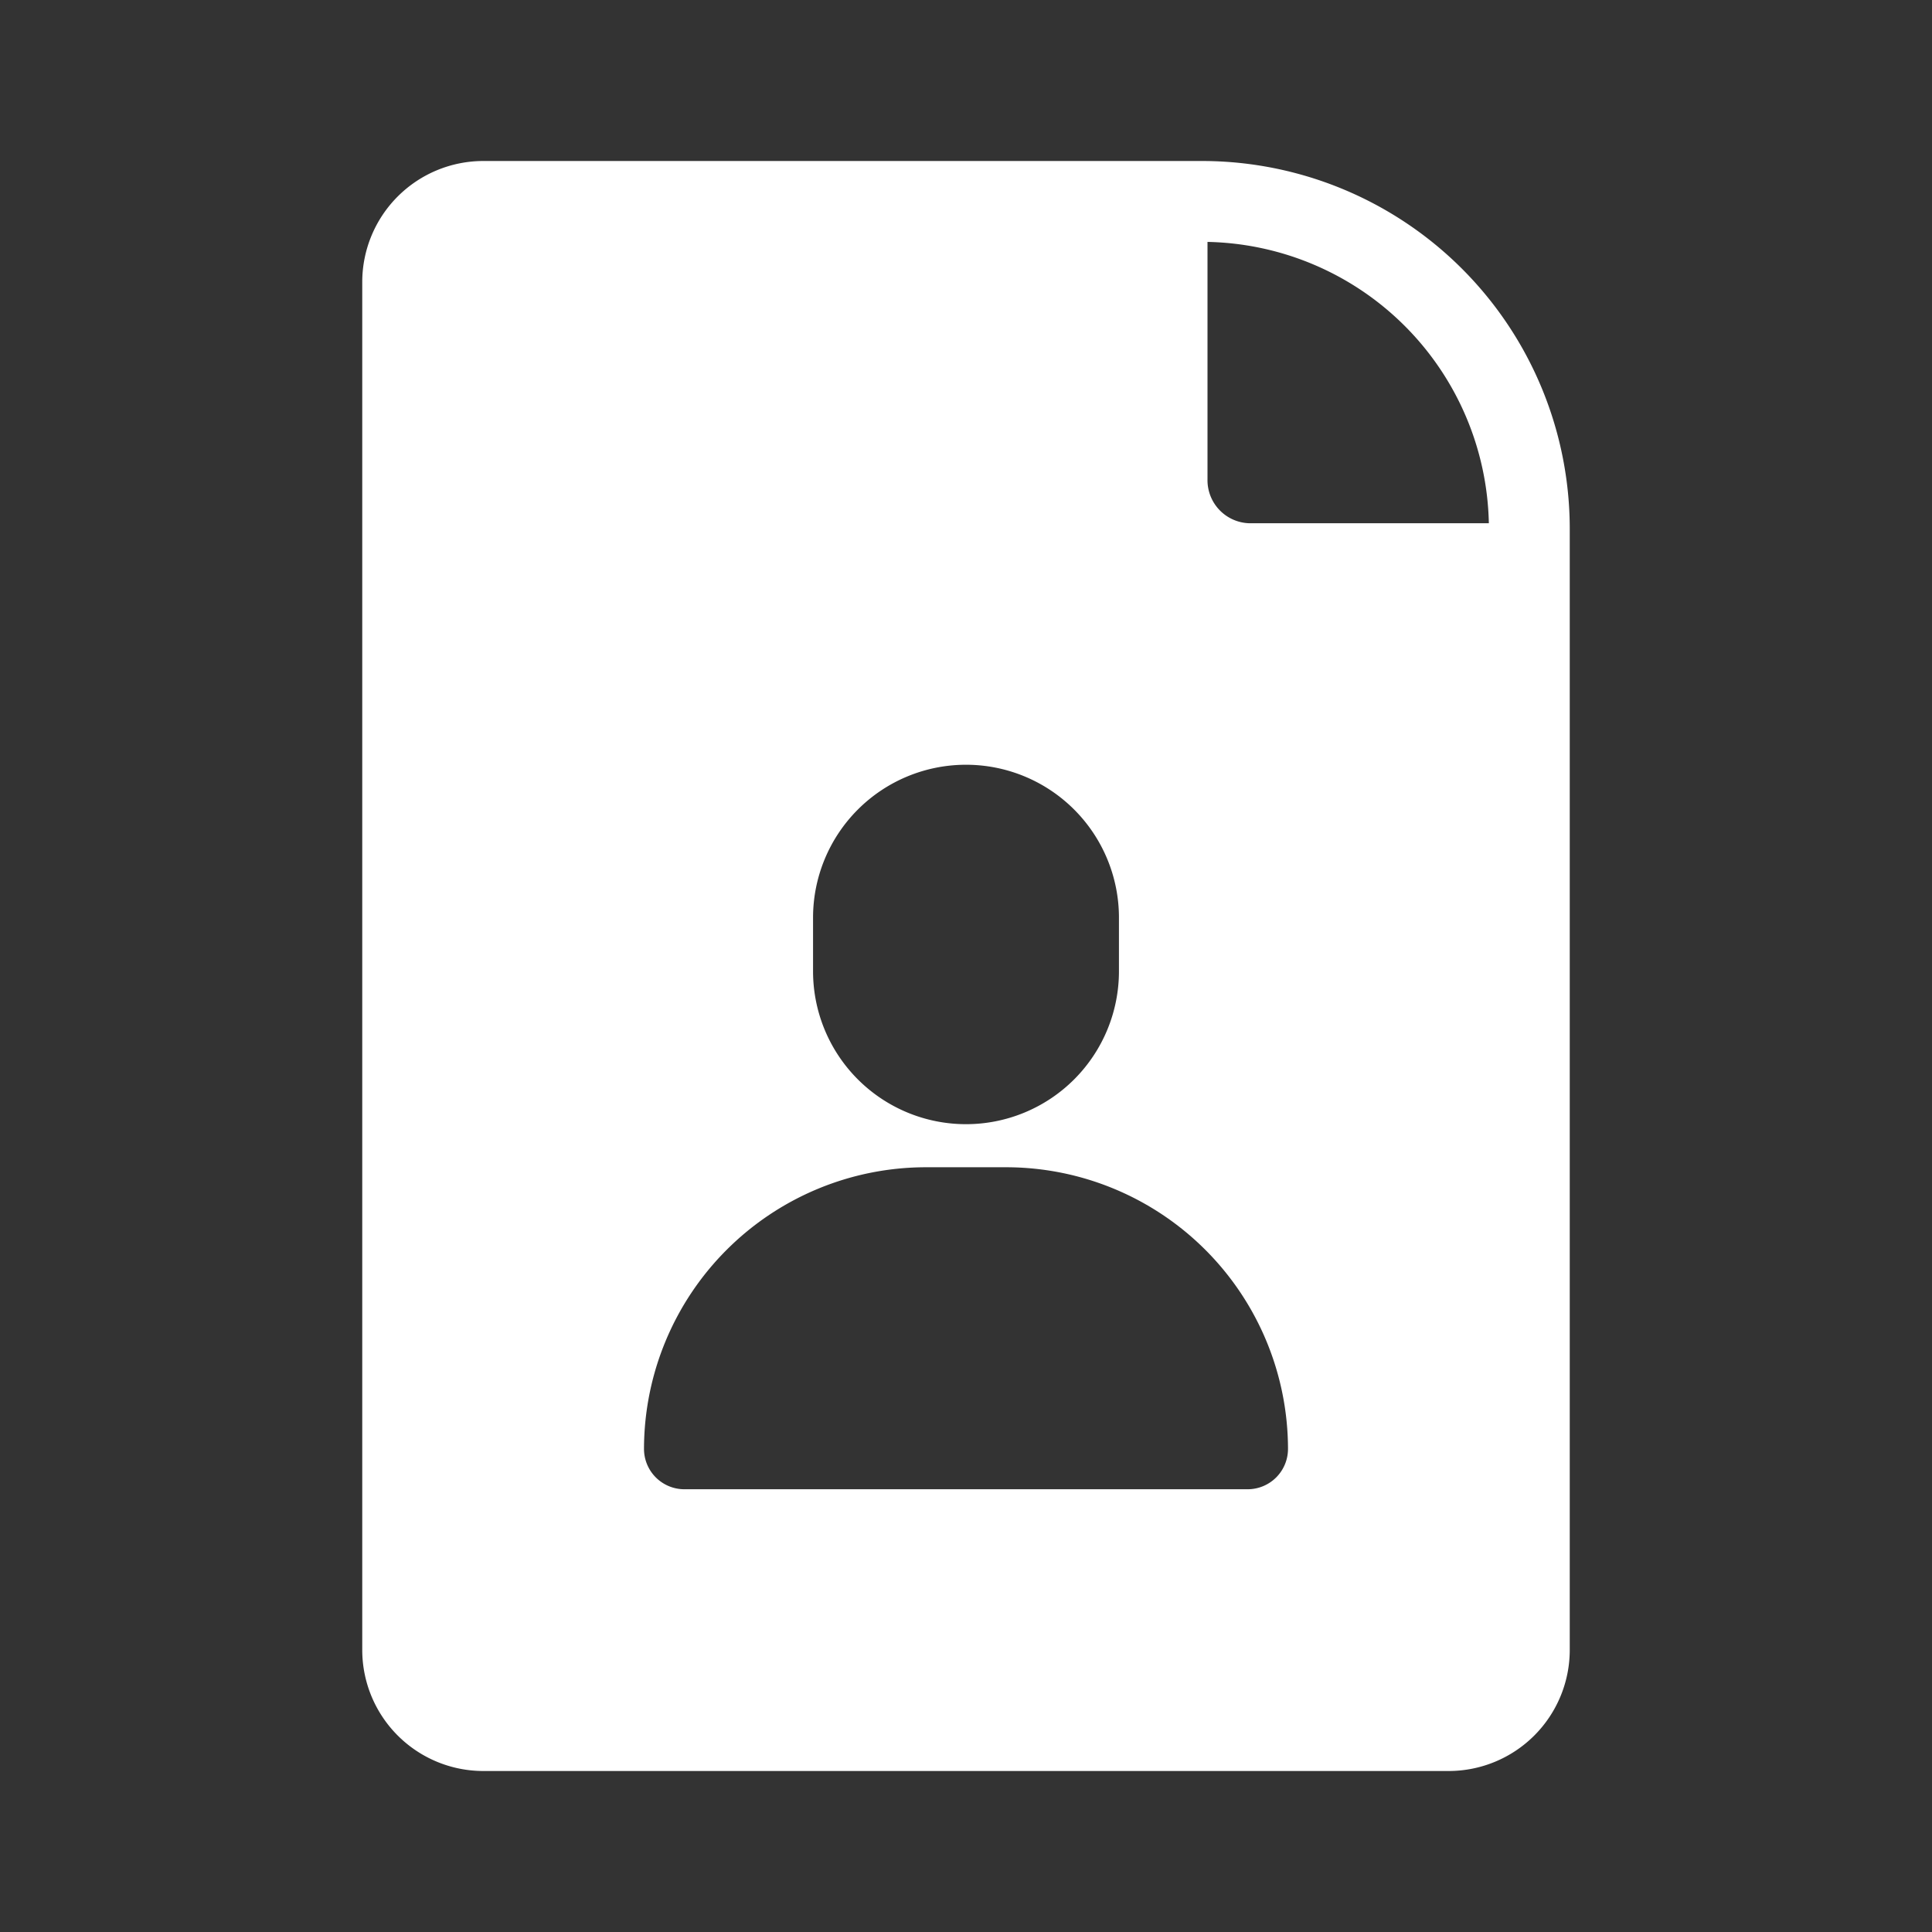 <?xml version="1.0"?>
<svg xmlns="http://www.w3.org/2000/svg" xmlns:xlink="http://www.w3.org/1999/xlink" xmlns:svgjs="http://svgjs.com/svgjs" version="1.1" width="512" height="512" x="0" y="0" viewBox="0 0 48 48" style="enable-background:new 0 0 512 512" xml:space="preserve" class=""><rect x="0" y="0" width="48" height="48" fill="#333333" stroke="none"/><g><g id="user"><path d="m29.86 4h-17.86a3.009 3.009 0 0 0 -3 3v34a3.009 3.009 0 0 0 3 3h24a3.009 3.009 0 0 0 3-3v-27.86a9.14 9.14 0 0 0 -9.14-9.14zm.14 2.01a7.136 7.136 0 0 1 6.99 6.99h-5.95a1.07 1.07 0 0 1 -1.04-1.09zm1 30.99h-14a1.003 1.003 0 0 1 -1-1 7.008 7.008 0 0 1 7-7h2a7.008 7.008 0 0 1 7 7 1.003 1.003 0 0 1 -1 1zm-3.2-14.2v1.33a3.8 3.8 0 0 1 -7.6 0v-1.33a3.8 3.8 0 0 1 7.6 0z" fill="#ffffff" data-original="#000000" class=""/></g></g></svg>

